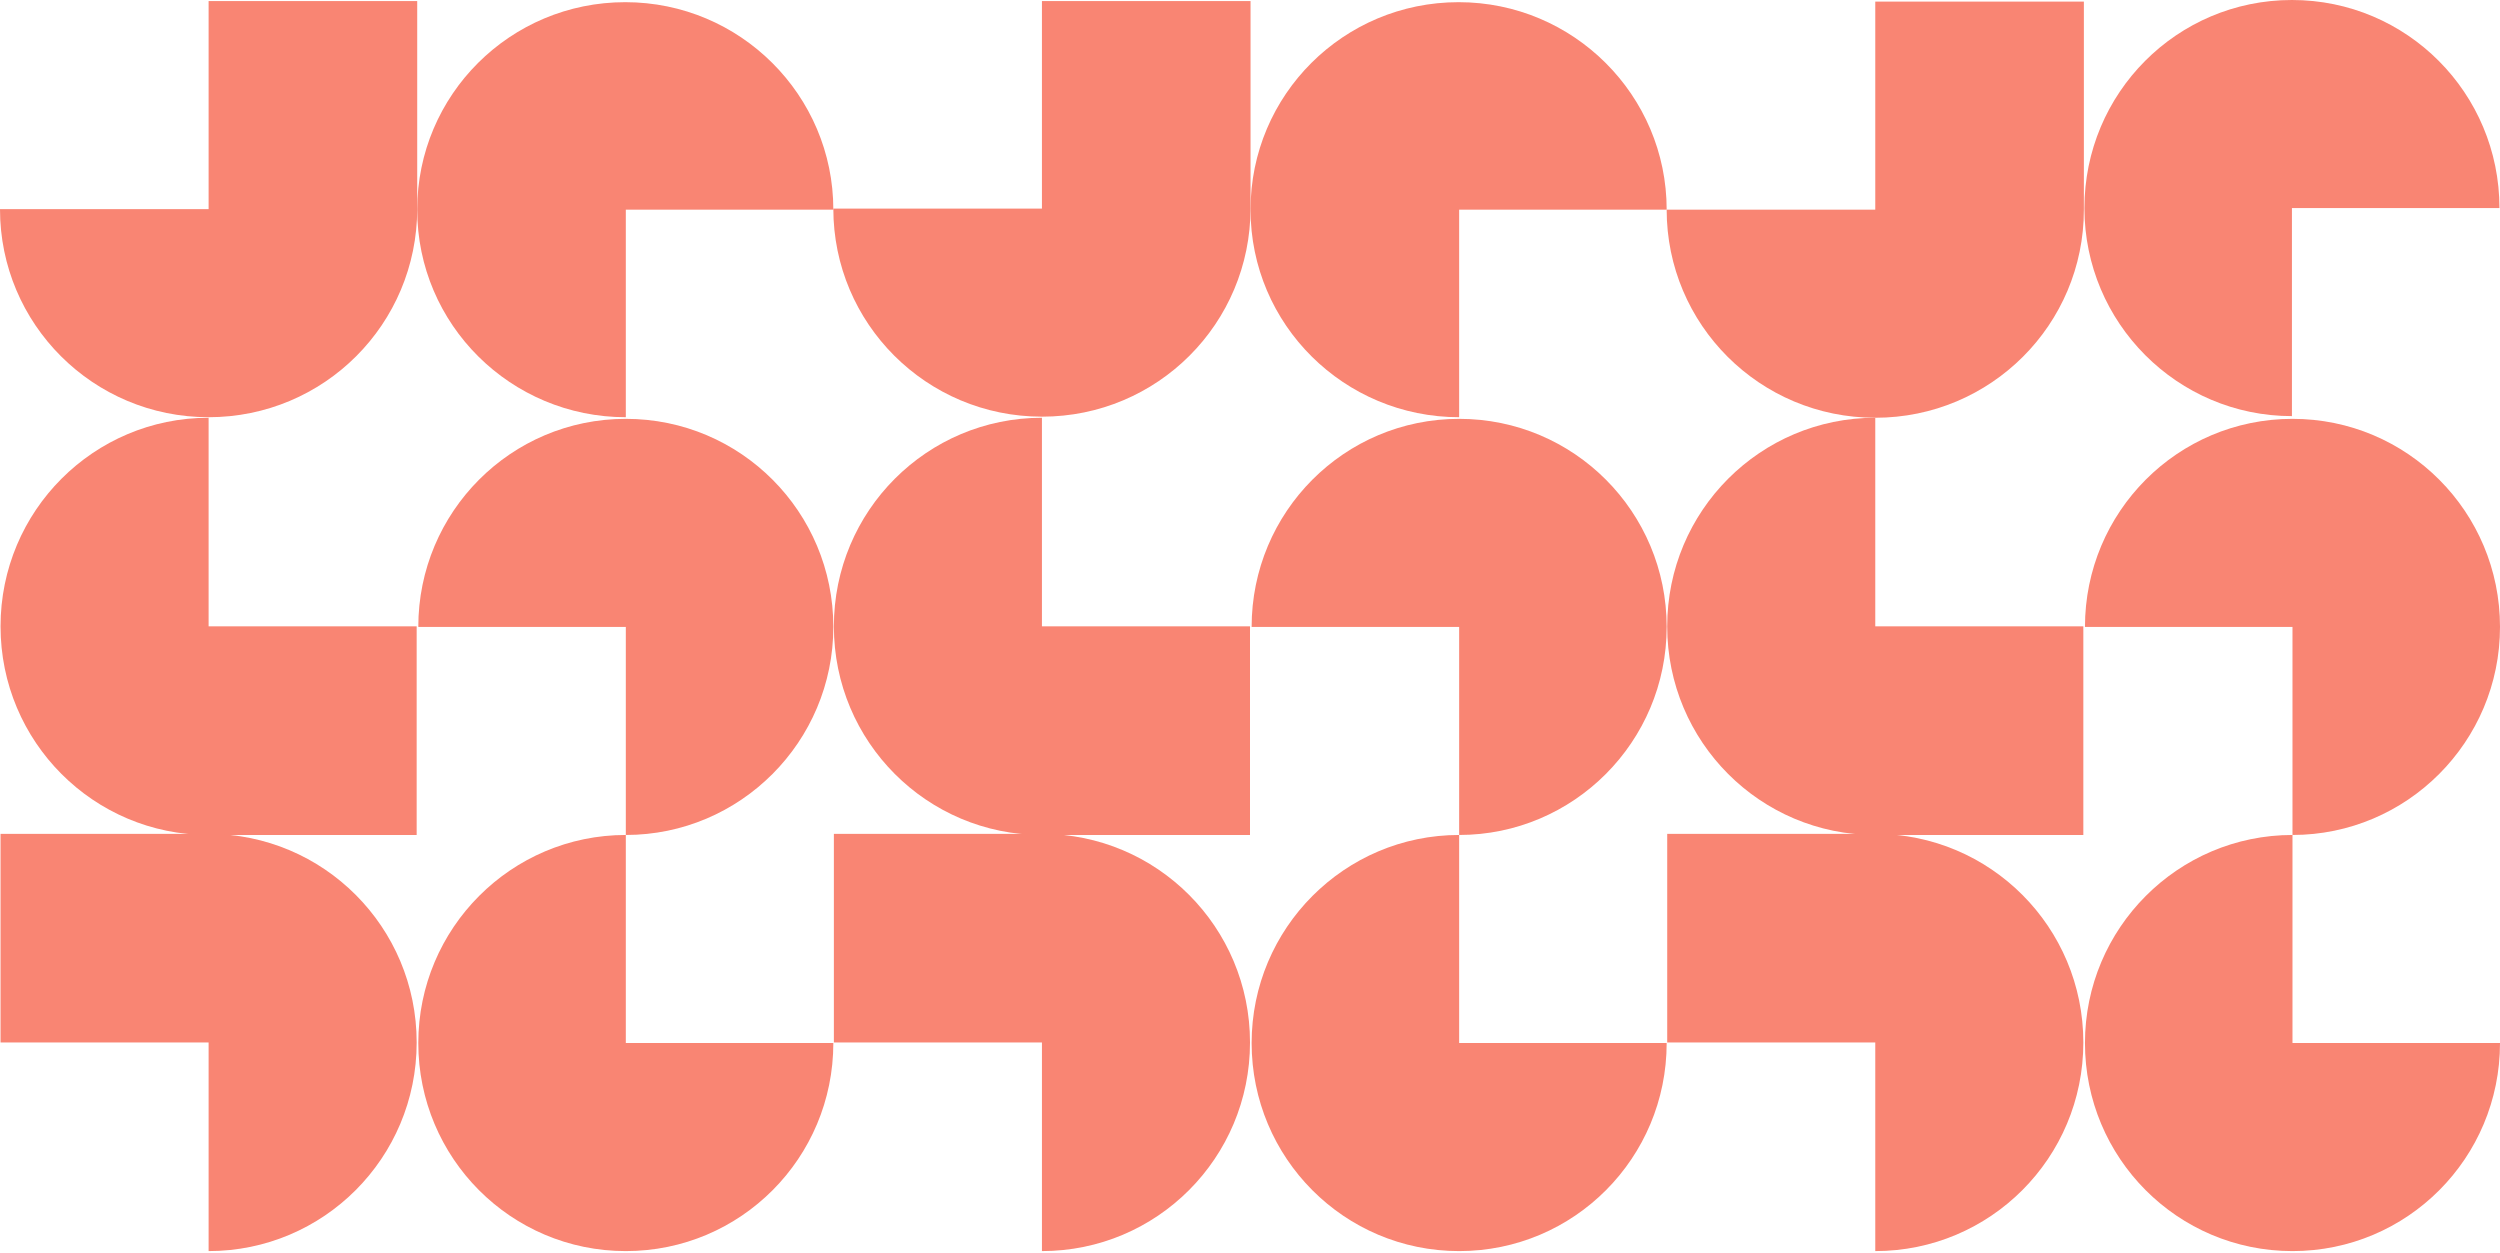<?xml version="1.0" encoding="UTF-8"?>
<svg id="Layer_1" xmlns="http://www.w3.org/2000/svg" version="1.1" viewBox="0 0 459 230">
  <!-- Generator: Adobe Illustrator 29.6.1, SVG Export Plug-In . SVG Version: 2.1.1 Build 9)  -->
  <defs>
    <style>
      .st0 {
        fill: #f98573;
      }
    </style>
  </defs>
  <path class="st0" d="M153,38.5C153,17.5,135.9.4,114.8.4s-38.2,17-38.2,38.1,17.2,38.1,38.3,38.1v-38.1h38.2,0Z"/>
  <path class="st0" d="M76.6.1v38.2c0,21.2-17.1,38.3-38.3,38.3S0,59.5,0,38.4h38.3V.2h38.3Z"/>
  <path class="st0" d="M306,38.5c0-21-17.1-38.1-38.2-38.1s-38.2,17-38.2,38.1,17.2,38.1,38.3,38.1v-38.1h38.2-.1Z"/>
  <path class="st0" d="M229.6,0v38.2c0,21.2-17.1,38.3-38.3,38.3s-38.3-17.1-38.3-38.2h38.3V.2h38.3Z"/>
  <path class="st0" d="M420.8,76.4c-21,0-38.1-17.1-38.1-38.2S399.7,0,420.8,0s38.1,17.1,38.1,38.2h-38.1v38.2Z"/>
  <path class="st0" d="M382.6.3v38.2c0,21.1-17.1,38.2-38.3,38.2s-38.3-17.1-38.3-38.2h38.3V.3h38.3Z"/>
  <path class="st0" d="M114.9,153.3c21,0,38.1-17.1,38.1-38.2s-17-38.2-38.1-38.2-38.1,17.1-38.1,38.2h38.1v38.2Z"/>
  <path class="st0" d="M76.5,153.3h-38.2C17.2,153.3.1,136.2.1,115s17.1-38.3,38.2-38.3v38.3h38.2v38.3Z"/>
  <path class="st0" d="M267.9,153.3c21,0,38.1-17.1,38.1-38.2s-17-38.2-38.1-38.2-38.1,17.1-38.1,38.2h38.1v38.2Z"/>
  <path class="st0" d="M229.5,153.3h-38.2c-21.1,0-38.2-17.1-38.2-38.3s17.1-38.3,38.2-38.3v38.3h38.2v38.3Z"/>
  <path class="st0" d="M420.9,153.3c21,0,38.1-17.1,38.1-38.2s-17-38.2-38.1-38.2-38.1,17.1-38.1,38.2h38.1v38.2Z"/>
  <path class="st0" d="M382.5,153.3h-38.2c-21.1,0-38.2-17.1-38.2-38.3s17.1-38.3,38.2-38.3v38.3h38.2v38.3Z"/>
  <path class="st0" d="M114.9,153.3c-21,0-38.1,17.1-38.1,38.2s17,38.2,38.1,38.2,38.1-17.1,38.1-38.2h-38.1v-38.2Z"/>
  <path class="st0" d="M.1,153.1h38.2c21.1,0,38.2,17.1,38.2,38.3s-17.1,38.3-38.2,38.3v-38.3H.1v-38.3Z"/>
  <path class="st0" d="M267.9,153.3c-21,0-38.1,17.1-38.1,38.2s17,38.2,38.1,38.2,38.1-17.1,38.1-38.2h-38.1v-38.2Z"/>
  <path class="st0" d="M153.1,153.1h38.2c21.1,0,38.2,17.1,38.2,38.3s-17.1,38.3-38.2,38.3v-38.3h-38.2v-38.3Z"/>
  <path class="st0" d="M420.9,153.3c-21,0-38.1,17.1-38.1,38.2s17,38.2,38.1,38.2,38.1-17.1,38.1-38.2h-38.1v-38.2Z"/>
  <path class="st0" d="M306.1,153.1h38.2c21.1,0,38.2,17.1,38.2,38.3s-17.1,38.3-38.2,38.3v-38.3h-38.2v-38.3Z"/>
</svg>